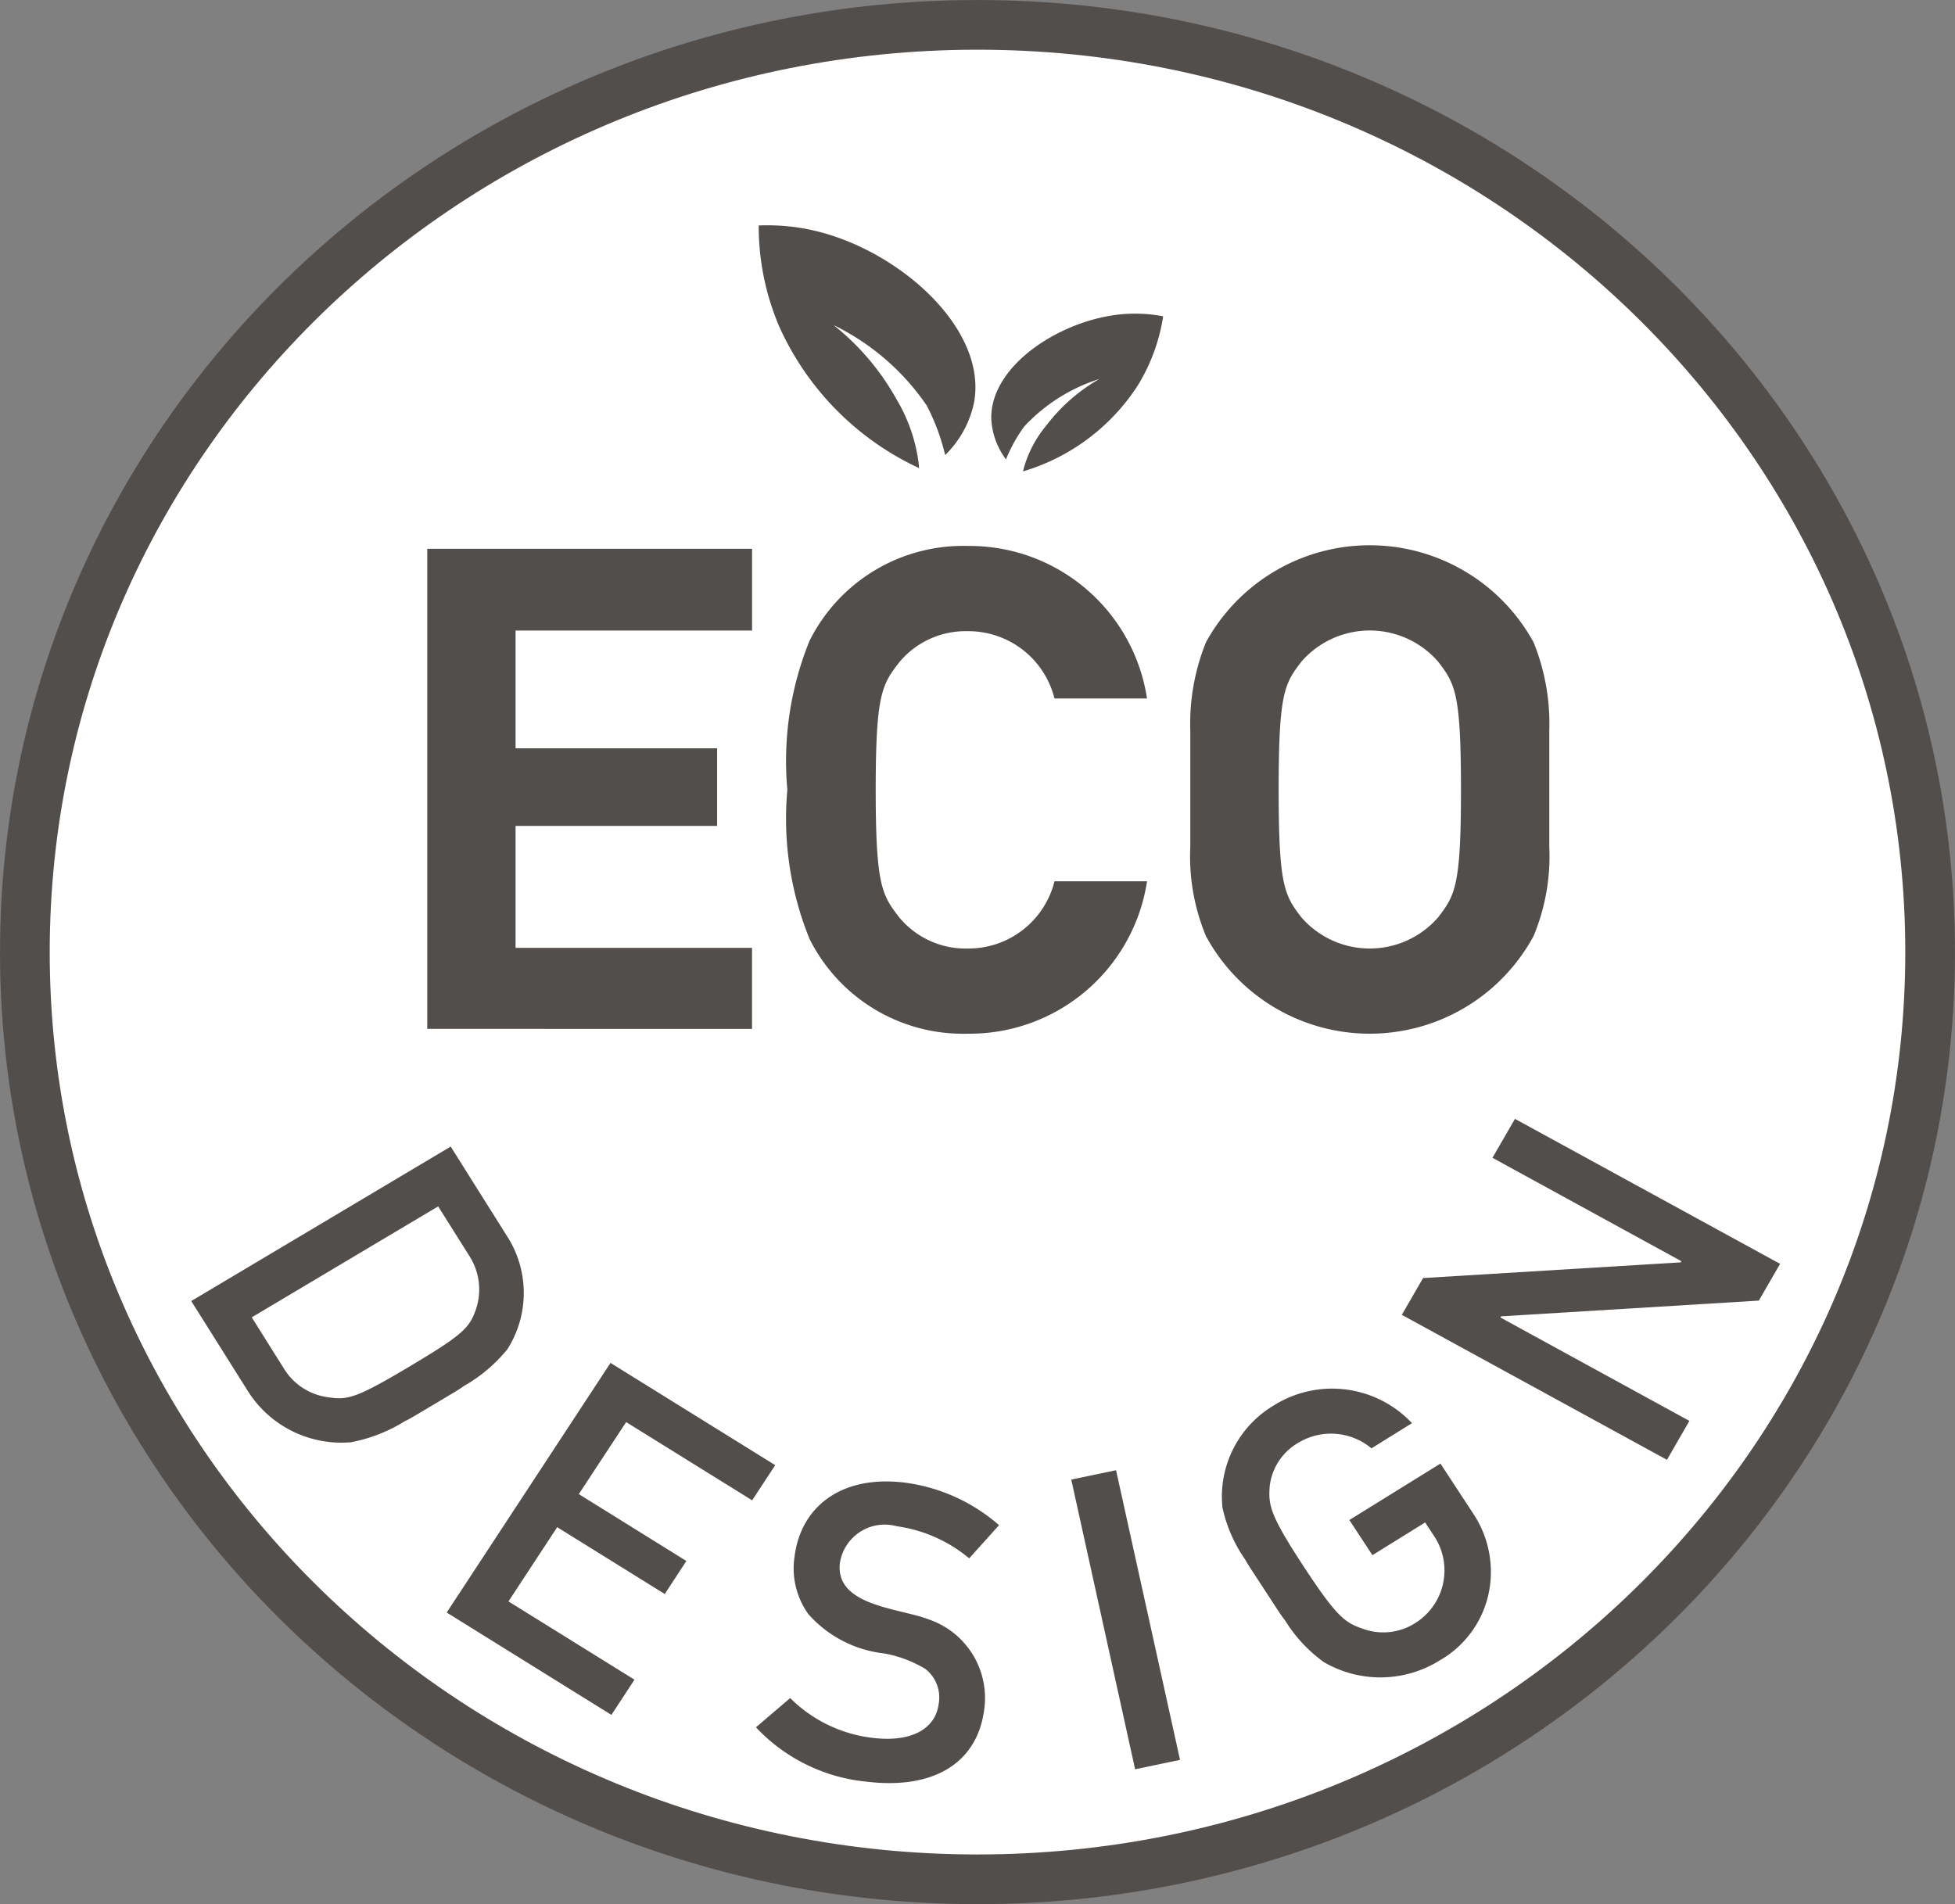 <?xml version="1.0" encoding="UTF-8"?> <svg xmlns="http://www.w3.org/2000/svg" id="f6958044-6ba2-4198-bacd-6d94516b3dc4" data-name="Layer 1" viewBox="0 0 52.287 50.93"><rect x="0" y="0" width="52.287" height="50.93" fill="#808080" stroke="none"/><defs><style>.b841b1f5-2f61-4080-9ea3-c2d60cd82bd6{fill:#fff;}.bcd9a3a5-55fa-4f88-a858-82098a61f46d{fill:none;stroke:#524e4b;stroke-miterlimit:10;stroke-width:1.329px;}.aab2f3d5-a588-4478-8fee-118b81c975db{fill:#524e4b;}</style></defs><path class="b841b1f5-2f61-4080-9ea3-c2d60cd82bd6" d="M53.825,28.349c0,13.692-11.408,24.799-25.479,24.799S2.868,42.041,2.868,28.349c0-13.698,11.408-24.803,25.479-24.803S53.825,14.65,53.825,28.349" transform="translate(-2.203 -2.881)"></path><path class="bcd9a3a5-55fa-4f88-a858-82098a61f46d" d="M53.825,28.349c0,13.692-11.408,24.799-25.479,24.799S2.868,42.041,2.868,28.349c0-13.698,11.408-24.803,25.479-24.803S53.825,14.65,53.825,28.349Z" transform="translate(-2.203 -2.881)"></path><path class="aab2f3d5-a588-4478-8fee-118b81c975db" d="M11.596,41.457a2.957,2.957,0,0,1-2.772-1.381L7.318,37.681l6.939-4.132,1.496,2.379A2.804,2.804,0,0,1,15.773,38.97a4.118,4.118,0,0,1-1.162.983,3.808,3.808,0,0,1-.324.207l-.418.25-.469.279c-.129.076-.258.154-.375.209A4.227,4.227,0,0,1,11.596,41.457Zm3.174-4.96-.848-1.348L8.936,38.117l.865,1.377a1.632,1.632,0,0,0,1.19.762c.516.078.752.017,2.178-.832,1.416-.844,1.59-1.027,1.76-1.514A1.65,1.65,0,0,0,14.769,36.497Z" transform="translate(-2.203 -2.881)"></path><path class="aab2f3d5-a588-4478-8fee-118b81c975db" d="M18.531,39.336l4.405,2.735-.617.94-3.37-2.092-1.266,1.926,2.877,1.789-.578.883-2.877-1.787-1.303,1.985,3.37,2.094-.617.941L14.15,46.013Z" transform="translate(-2.203 -2.881)"></path><path class="aab2f3d5-a588-4478-8fee-118b81c975db" d="M22.421,49.082,23.337,48.3a3.731,3.731,0,0,0,2.205,1.065c1.018.125,1.678-.229,1.766-.907a.967.967,0,0,0-.358-.938,3.243,3.243,0,0,0-1.102-.414,3.169,3.169,0,0,1-2.028-1.055,2.101,2.101,0,0,1-.365-1.547c.176-1.344,1.272-2.172,2.942-1.967a4.764,4.764,0,0,1,2.526,1.139l-.799.887a3.852,3.852,0,0,0-1.938-.859,1.213,1.213,0,0,0-1.518.971c-.151,1.164,1.598,1.219,2.37,1.52a2.22,2.22,0,0,1,1.488,2.411c-.189,1.459-1.387,2.145-3.149,1.93A4.669,4.669,0,0,1,22.421,49.082Z" transform="translate(-2.203 -2.881)"></path><path class="aab2f3d5-a588-4478-8fee-118b81c975db" d="M30.854,42.456l1.198-.25,1.711,7.747-1.201.252Z" transform="translate(-2.203 -2.881)"></path><path class="aab2f3d5-a588-4478-8fee-118b81c975db" d="M40.721,47.285a2.998,2.998,0,0,1-3.112.053,3.885,3.885,0,0,1-1.033-1.11c-.08-.1-.162-.225-.25-.359l-.295-.453-.295-.451c-.096-.146-.176-.269-.236-.379a3.816,3.816,0,0,1-.602-1.383,2.833,2.833,0,0,1,1.365-2.725,2.932,2.932,0,0,1,3.704.469l-1.084.674a1.688,1.688,0,0,0-1.967-.143,1.543,1.543,0,0,0-.754,1.155c-.039.512.004.766.904,2.141.905,1.381,1.115,1.51,1.6,1.678a1.594,1.594,0,0,0,1.401-.166,1.66,1.66,0,0,0,.486-2.327l-.234-.356-1.41.875-.617-.94,2.436-1.51.887,1.354a2.81,2.81,0,0,1,.453,1.77A2.709,2.709,0,0,1,40.721,47.285Z" transform="translate(-2.203 -2.881)"></path><path class="aab2f3d5-a588-4478-8fee-118b81c975db" d="M42.35,38.09l-.018.031,5.054,2.766-.6,1.041L39.695,38.05l.568-.984,6.892-.42.016-.031-5.052-2.766.602-1.041,7.091,3.878-.568.983Z" transform="translate(-2.203 -2.881)"></path><path class="aab2f3d5-a588-4478-8fee-118b81c975db" d="M13.63,30.401V17.56h8.687v2.186H15.992v3.151h5.39v2.075h-5.39v3.262h6.324v2.168Z" transform="translate(-2.203 -2.881)"></path><path class="aab2f3d5-a588-4478-8fee-118b81c975db" d="M25.624,24.007c0,2.577.172,2.817.629,3.411a2.303,2.303,0,0,0,1.83.834,2.373,2.373,0,0,0,2.323-1.799h2.475A4.8,4.8,0,0,1,28.082,30.53a4.587,4.587,0,0,1-4.229-2.538,8.549,8.549,0,0,1-.592-3.985,8.541,8.541,0,0,1,.592-3.983,4.589,4.589,0,0,1,4.229-2.54,4.802,4.802,0,0,1,4.798,4.079h-2.475a2.372,2.372,0,0,0-2.323-1.799,2.303,2.303,0,0,0-1.83.834C25.796,21.19,25.624,21.432,25.624,24.007Z" transform="translate(-2.203 -2.881)"></path><path class="aab2f3d5-a588-4478-8fee-118b81c975db" d="M34.456,27.918a5.55,5.55,0,0,1-.418-2.391V22.432a5.83,5.83,0,0,1,.418-2.37,4.995,4.995,0,0,1,8.763,0,5.793,5.793,0,0,1,.42,2.37v3.095a5.549,5.549,0,0,1-.42,2.391,4.981,4.981,0,0,1-8.763,0Zm6.21-.5c.457-.594.611-.852.611-3.411,0-2.575-.153-2.833-.611-3.428a2.422,2.422,0,0,0-3.657,0c-.457.594-.608.852-.608,3.428,0,2.559.152,2.817.608,3.411a2.422,2.422,0,0,0,3.657,0Z" transform="translate(-2.203 -2.881)"></path><path class="aab2f3d5-a588-4478-8fee-118b81c975db" d="M33.313,11.341a4.032,4.032,0,0,0-1.254-.039c-1.606.207-3.377,1.401-3.344,2.786a1.97,1.97,0,0,0,.393,1.08,4.06,4.06,0,0,1,.492-.883,4.654,4.654,0,0,1,2.004-1.266,4.724,4.724,0,0,0-1.406,1.229,3.117,3.117,0,0,0-.606,1.129c-.008.037-.02.076-.029.113a5.531,5.531,0,0,0,3.069-2.297,4.967,4.967,0,0,0,.68-1.852" transform="translate(-2.203 -2.881)"></path><path class="aab2f3d5-a588-4478-8fee-118b81c975db" d="M22.495,8.912a5.557,5.557,0,0,1,1.733.201c2.18.611,4.368,2.619,4.028,4.526a2.758,2.758,0,0,1-.774,1.414A5.745,5.745,0,0,0,26.99,13.73a6.417,6.417,0,0,0-2.495-2.155,6.664,6.664,0,0,1,1.684,1.983,4.442,4.442,0,0,1,.59,1.684c.008.053.008.107.016.16A7.609,7.609,0,0,1,23.04,11.606a6.832,6.832,0,0,1-.545-2.694" transform="translate(-2.203 -2.881)"></path></svg> 